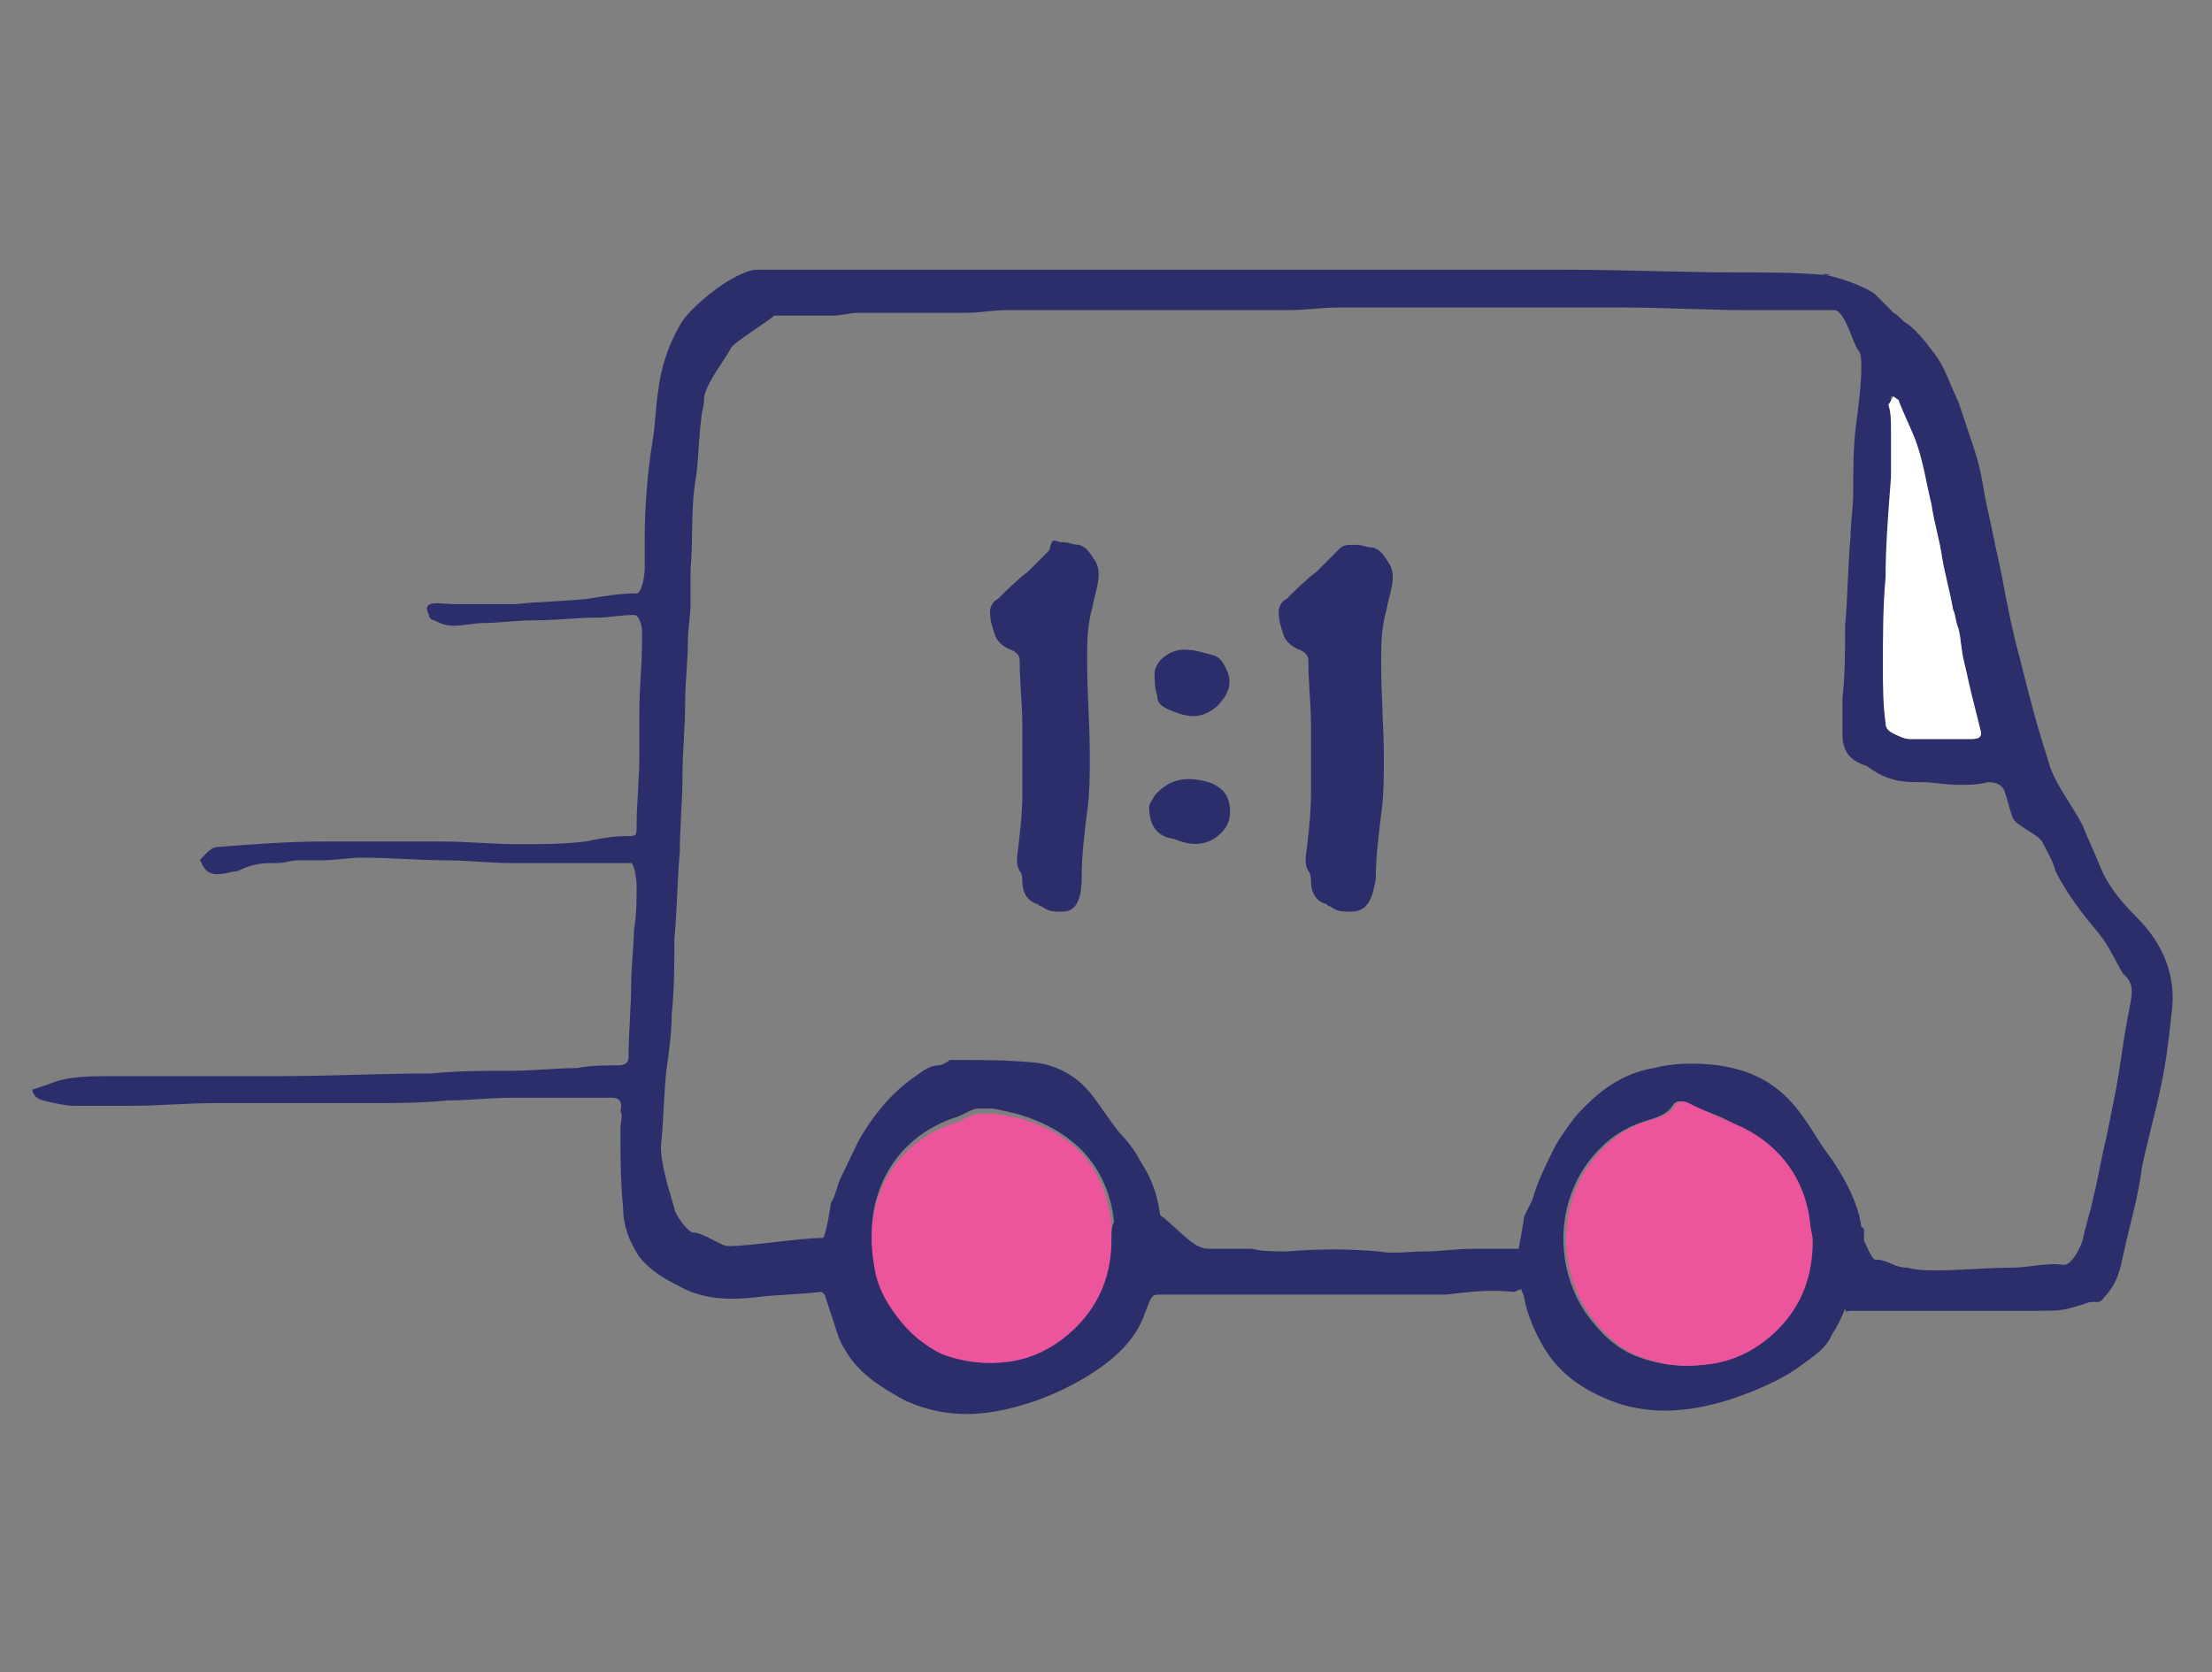 <svg xml:space="preserve" style="enable-background:new 0 0 82 62;" viewBox="0 0 82 62" y="0px" x="0px" xmlns:xlink="http://www.w3.org/1999/xlink" xmlns="http://www.w3.org/2000/svg" id="Layer_1" version="1.1">
<rect x="0" y="0" width="82" height="62" fill="#808080" stroke="none"/>
<style type="text/css">
	.st0{fill:none;}
	.st1{fill:#2B2E6B;}
	.st2{fill:#EC559B;}
	.st3{fill:#FFFFFF;}
</style>
<g>
	<g>
		<path d="M77.9,34.6c-0.6-0.7-1.2-1.5-1.6-2.3c-0.2-0.4-0.4-0.7-0.5-1.1c-0.2-0.3-0.9-0.6-1.1-0.9
			c-0.1-0.3-0.2-0.6-0.3-1C74.2,29.1,74,29,73.7,29c-0.4,0-0.7,0.1-1.1,0.1c-0.5,0-0.9-0.1-1.4-0.1c-0.6,0-1.3,0-1.8-0.2
			c-0.6-0.2-0.9-0.5-0.9-1.2c0-0.4,0-0.9,0-1.3c0-0.9,0-1.8,0.1-2.7c0-1.1,0.1-2.2,0.2-3.3c0-0.5,0.1-1.1,0.1-1.6
			c0-0.8,0.1-1.6,0.1-2.5c0-0.7,0.1-1.4,0.2-2.2c0-0.2,0-0.5-0.1-0.6c-0.3-0.2-0.6-1.5-0.9-1.5c-0.3,0-0.5,0-0.8,0
			c-0.1,0-0.2,0-0.3,0c-0.7,0-1.3,0-2,0c-1.6,0-3.2-0.1-4.8-0.1c-0.7,0-1.4,0-2.1,0c-1.2,0-2.3,0-3.5,0c-0.6,0-1.1,0-1.7,0
			c-0.5,0-1.1,0-1.6,0c-0.5,0-1,0-1.5,0c-0.7,0-1.3,0.1-2,0.1c-0.7,0-1.4,0-2.1,0c-1.3,0-2.5,0-3.8,0c-0.4,0-0.8,0-1.2,0
			c-0.6,0-1.2,0-1.8,0c-0.5,0-1,0-1.5,0c-0.5,0-1,0.1-1.5,0.1c-1.3,0-2.7,0-4,0c-0.3,0-0.6,0.1-0.9,0.1c-0.4,0-0.8,0-1.3,0
			c-0.3,0-0.6,0-0.9,0c-0.1,0.2-1.4,1-1.6,1.2c-0.2,0.4-1,1.4-1,1.9c0,0.2-0.1,0.4-0.1,0.7c-0.1,0.7-0.1,1.5-0.2,2.2
			c-0.2,1.1-0.1,2.3-0.2,3.4c0,0.4,0,0.9,0,1.3c0,0.5-0.1,1-0.1,1.4c0,0.7-0.1,1.5-0.1,2.2c0,0.9,0,1.9-0.1,2.8
			c0,0.9-0.1,1.9-0.1,2.8c-0.1,1-0.1,2.1-0.2,3.2c0,0.9-0.1,1.9-0.1,2.8c0,0.7-0.1,1.4-0.2,2.1c-0.1,0.9-0.1,1.8-0.2,2.8
			c0,0.7,0.9,1.7,1,2.3c0,0.2,0.1,0.9,0.4,0.8c0.3,0,0.7,0.5,1,0.5c0.9,0,2.6-0.3,3.5-0.3c0.1,0,0.2-1.2,0.3-1.3
			c0.1-0.3,0.2-0.6,0.4-0.9c0.2-0.5,0.5-1.1,0.8-1.6c0.5-0.8,1.1-1.4,1.8-2c0.3-0.2,0.6-0.5,1-0.5c0.1,0,0.3-0.1,0.4-0.2
			c0.1,0,0.1,0,0.2,0c1,0,2,0,3,0.1c0.8,0.1,1.5,0.5,2,1.1c0.4,0.4,0.7,1,1.1,1.5c0.3,0.4,0.5,0.8,0.8,1.1c0.3,0.6,0.6,1.2,0.7,1.9
			c0,0.2,0.1,0.2,0.2,0.2c0.5,0,1,1.1,1.6,1.1c0.5,0,1.1,0,1.6,0c0.4,0,0.9,0.1,1.3,0.1c1.1-0.1,2.2-0.1,3.4,0c0.6,0,1.1,0,1.7,0
			c0.6,0,1.2-0.1,1.8-0.1c0.6,0,1.1,0,1.7,0c0.1,0,0.2-1.2,0.2-1.2c0.1-0.2,0.2-0.4,0.3-0.6c0.3-0.6,0.5-1.3,0.8-1.9
			c0.2-0.4,0.6-0.8,0.8-1.2c0.7-1,1.7-1.6,2.9-1.8c0.8-0.2,1.6-0.2,2.4-0.1c1.4,0.2,2.5,0.8,3.2,2c0.2,0.4,0.5,0.8,0.8,1.2
			c0.5,0.8,1,1.6,1.1,2.5c0,0.1,0,0.2,0.2,0.3c0,0,0.1,0.1,0.1,0.2c0,0.1,0,0.2,0,0.3c0.1,0,0.2,0,0.2,0c0.5,0,0.9,0.9,1.4,0.9
			c0.4,0,0.7,0.1,1.1,0.1c0.9,0,1.9-0.1,2.8-0.1c0.6,0,1.3-0.2,1.9-0.1c0.3,0,0.6-0.6,0.7-0.9c0.1-0.5,0.3-1.1,0.4-1.6
			c0.2-0.8,0.3-1.5,0.5-2.3c0.1-0.5,0.2-1,0.3-1.5c0.2-1,0.4-2,0.5-3c0.1-0.5,0.2-1.1-0.1-1.5C78.5,35.6,78.3,35.1,77.9,34.6z" class="st0"></path>
		<path d="M70.3,27.1c0.2,0.1,0.4,0.1,0.6,0.2c0.3,0,0.6,0,0.9,0c0.5,0,0.9,0,1.4,0c0.3,0,0.3-0.1,0.3-0.4
			c-0.1-0.4-0.2-0.8-0.3-1.2c-0.1-0.4-0.2-0.9-0.3-1.3c-0.1-0.4-0.1-0.8-0.2-1.2c-0.1-0.2-0.1-0.5-0.2-0.7c-0.1-0.6-0.3-1.3-0.4-1.9
			c-0.1-0.7-0.3-1.3-0.4-2c-0.2-0.8-0.2-1.6-0.6-2.4c-0.2-0.5-0.4-0.9-0.6-1.4c0-0.1-0.1-0.1-0.2-0.2c0,0,0,0-0.1,0
			c0,0.1,0,0.1,0,0.2c0,0.3,0.1,0.6,0.1,0.9c0,0.6,0,1.2,0,1.8c-0.1,1.2-0.1,2.4-0.2,3.7c0,1.1-0.1,2.2-0.1,3.3c0,0.7,0,1.4,0.1,2.1
			C70,26.9,70.1,27.1,70.3,27.1z" class="st0"></path>
		<path d="M8.2,32.4c0.2,0,0.4-0.1,0.6-0.1C9.2,32.1,9.6,32,10,32c0.1,0,0.2,0,0.3,0c0.2,0,0.5-0.1,0.7-0.1
			c0.3,0,0.6,0,0.9,0c0.5,0,1-0.1,1.5-0.1c1.1,0,2.2,0.1,3.2,0.1c0.8,0,1.6,0.1,2.3,0.1c1.1,0,2.2,0,3.4,0c0.4,0,0.7,0,1.1,0
			c0.1,0,0.2,0.6,0.2,0.8c0,0.6,0,1.1-0.1,1.7c0,0.6-0.1,1.3-0.1,1.9c0,0.9-0.1,1.9-0.1,2.8c0,0.3-0.3,0.3-0.4,0.3
			c-0.5,0-1,0-1.5,0.1c-0.8,0-1.6,0.1-2.4,0.1c-1,0-2,0-3,0.1c-1.9,0-3.8,0.1-5.7,0.1c-0.7,0-1.4,0-2,0c-1.4,0-2.8,0-4.2,0
			c-0.8,0-1.6,0-2.3,0.3l-0.6,0.2c0,0,0,0.3,0.4,0.4c0.4,0.1,0.8,0.2,1.2,0.2c0.7,0,1.4,0,2,0c1.1,0,2.1-0.1,3.2-0.1
			c0.8,0,1.6,0,2.4,0c1.1,0,2.2,0,3.3,0c1,0,1.9,0,2.9-0.1c0.8,0,1.6-0.1,2.4-0.1c1.1,0,2.6,0,3.7,0c0.2,0,0.4,0.1,0.3,0.5
			c0.1,0.2,0,0.4,0,0.6c0,1,0,2,0.1,3c0,0.6,0.2,1.2,0.6,1.8c0.4,0.5,0.9,0.8,1.5,1.1c0.9,0.5,1.9,0.5,2.8,0.4
			c0.8-0.1,1.6-0.1,2.4-0.2c0.1,0,0.2,0.1,0.2,0.2c0.1,0.3,0.2,0.6,0.3,0.9c0.1,0.3,0.2,0.7,0.4,1c0.5,0.9,1.3,1.4,2.2,1.9
			c1.7,0.8,3.3,0.6,5,0c0.8-0.3,1.6-0.7,2.3-1.2c0.7-0.5,1.3-1.1,1.6-1.9C42.7,48,42.7,48,43,48c3.2,0,6.4,0,9.6,0c0.3,0,0.7,0,1,0
			c0.8-0.1,1.7-0.2,2.5-0.1c0.1,0,0.2-0.1,0.3-0.1c0,0.1,0.1,0.2,0.1,0.3c0.1,0.6,0.4,1.3,0.7,1.8c0.5,0.9,1.3,1.5,2.2,1.9
			c1.5,0.7,3.1,0.6,4.7,0.1c0.9-0.3,1.9-0.7,2.7-1.3c0.4-0.3,0.9-0.6,1.1-1.1c0.2-0.3,0.4-0.7,0.5-1c0,0.2,0.1,0.1,0.2,0.1
			c2.3,0,4.6,0,6.9,0c0.9,0,1,0,1.9-0.3c0.3-0.1,0.4,0.1,0.6-0.2c0.3-0.3,0.5-0.7,0.6-1.1c0.1-0.4,0.2-0.9,0.3-1.3
			c0.2-0.8,0.4-1.6,0.5-2.4c0.2-1,0.5-2,0.7-3c0.2-0.9,0.3-1.8,0.4-2.7c0.2-1.4-0.3-2.6-1.3-3.6c-0.6-0.6-1.1-1.2-1.4-2
			c-0.2-0.5-0.4-0.9-0.6-1.4c-0.4-0.8-1.1-1.6-1.3-2.5c-0.4-1.2-0.7-2.4-1-3.6c-0.3-1.1-0.5-2.1-0.7-3.2c-0.2-0.9-0.4-1.9-0.6-2.8
			c-0.1-0.6-0.2-1.2-0.4-1.8c-0.2-0.6-0.4-1.2-0.6-1.8c-0.3-0.6-0.5-1.3-0.9-1.8c-0.3-0.4-0.6-0.8-1-1.1c-0.2-0.1-0.3-0.3-0.5-0.4
			c-0.2-0.2-0.5-0.5-0.7-0.7c-0.4-0.3-1.3-0.6-1.8-0.7c-0.5-0.1,0.5,0,0,0c-1.1-0.1-2.2-0.1-3.3-0.1c-2.1,0-4.2-0.1-6.4-0.1
			c-10.2,0-17.6,0-27.8,0c-0.1,0-1.4,0-2.2,0c-0.8,0.1-2.2,1.2-2.7,1.9c-0.5,0.8-0.8,1.7-0.9,2.6c-0.1,0.6-0.1,1.2-0.2,1.8
			c-0.2,1.2-0.3,2.5-0.3,3.7c0,0.4,0,0.8,0,1.1c0,0.2-0.1,0.9-0.3,0.9c-0.6,0-1.2,0.1-1.8,0.2c-0.9,0.1-1.8,0.1-2.7,0.2
			c-0.7,0-1.5,0-2.2,0c-0.6,0-1.3-0.2-1,0.4c0,0.1,0.1,0.2,0.2,0.2c0.2,0.1,0.4,0.2,0.7,0.2c0.4,0,0.8-0.1,1.1-0.1
			c0.6,0,1.2-0.1,1.9-0.1c0.8,0,1.6-0.1,2.3-0.1c0.5,0,0.9-0.1,1.4-0.1c0.2,0,0.3,0.4,0.3,0.6c0,0.1,0,0.3,0,0.4
			c0,0.9-0.1,1.7-0.1,2.6c0,0.6,0,1.1,0,1.7c0,0.8-0.1,1.7-0.1,2.5c0,0.4,0,0.4-0.4,0.4c-0.5,0-1,0.1-1.5,0.2
			c-0.8,0.1-1.7,0.1-2.5,0.1c-0.9,0-1.9-0.1-2.8-0.1c-1.5,0-2.9,0-4.4,0c-1.3,0-2.6,0.1-3.9,0.2c-0.3,0-0.5,0.3-0.7,0.5
			C7.5,31.9,7.5,32.5,8.2,32.4z M69.9,24.6c0-1.1,0-2.2,0.1-3.3c0-1.2,0.1-2.4,0.2-3.7c0-0.6,0-1.2,0-1.8c0-0.3,0-0.6-0.1-0.9
			c0-0.1,0-0.1,0-0.2c0,0,0,0,0.1,0c0.1,0.1,0.2,0.1,0.2,0.2c0.2,0.5,0.4,0.9,0.6,1.4c0.3,0.8,0.4,1.6,0.6,2.4
			c0.1,0.7,0.3,1.3,0.4,2c0.1,0.6,0.3,1.3,0.4,1.9c0.1,0.2,0.1,0.5,0.2,0.7c0.1,0.4,0.1,0.8,0.2,1.2c0.1,0.4,0.2,0.9,0.3,1.3
			c0.1,0.4,0.2,0.8,0.3,1.2c0.1,0.3,0,0.4-0.3,0.4c-0.5,0-0.9,0-1.4,0c-0.3,0-0.6,0-0.9,0c-0.2,0-0.4-0.1-0.6-0.2
			c-0.2-0.1-0.3-0.2-0.3-0.4C69.8,26,69.9,25.3,69.9,24.6z M41.2,45.8c0,1.2-0.4,2.3-1.3,3.2c-0.7,0.7-1.6,1.2-2.6,1.3
			c-0.8,0.1-1.6,0-2.4-0.3c-0.6-0.3-1.1-0.7-1.5-1.2c-0.5-0.6-0.9-1.3-1-2.1c-0.4-2.2,0.6-4.5,3.1-5.3c0.3-0.1,0.5-0.3,0.8-0.3
			c0.4,0,0.3,0,0.5,0c0.5,0.1,1,0.2,1.5,0.4c1.8,0.7,2.8,2,3,3.8C41.2,45.5,41.2,45.7,41.2,45.8z M65.8,49.3
			c-0.7,0.8-1.7,1.2-2.7,1.3c-0.8,0.1-1.6,0-2.4-0.3c-0.8-0.3-1.4-0.9-1.9-1.6c-1.3-1.9-1.1-4.6,0.6-6.2c0.5-0.5,1.1-0.8,1.8-1
			c0.3-0.1,0.6-0.2,0.8-0.5c0.1-0.2,0.3-0.2,0.5-0.1c0.7,0.3,1.4,0.5,2,0.9c1.5,0.7,2.3,1.9,2.5,3.5c0,0.2,0,0.5,0.1,0.7
			C67.2,47.3,66.7,48.4,65.8,49.3z M78.9,37.6c-0.2,1-0.3,2-0.5,3c-0.1,0.5-0.2,1-0.3,1.5c-0.2,0.8-0.3,1.5-0.5,2.3
			c-0.1,0.5-0.3,1.1-0.4,1.6c-0.1,0.3-0.4,0.9-0.7,0.9c-0.6-0.1-1.3,0.1-1.9,0.1c-0.9,0-1.9,0.1-2.8,0.1c-0.4,0-0.7,0-1.1-0.1
			c-0.5,0-0.7-0.3-1.2-0.3c-0.1,0-0.4-0.7-0.4-0.7c0-0.1,0-0.2,0-0.3c0-0.1,0-0.2-0.1-0.2c-0.2,0,0,0.1,0,0c-0.1-0.9-0.7-2-1.3-2.8
			c-0.3-0.4-0.5-0.8-0.8-1.2c-0.8-1.2-1.8-1.8-3.2-2c-0.8-0.1-1.6-0.1-2.4,0.1c-1.2,0.2-2.1,0.9-2.9,1.8c-0.3,0.4-0.6,0.8-0.8,1.2
			c-0.3,0.6-0.6,1.2-0.8,1.9c-0.1,0.2-0.2,0.4-0.3,0.6c0,0.1-0.2,1.2-0.2,1.2c-0.6,0-1.1,0-1.7,0c-0.6,0-1.2,0.1-1.8,0.1
			c-0.6,0-1.1,0.1-1.7,0c-1.1-0.1-2.2-0.1-3.4,0c-0.4,0-0.9,0-1.3-0.1c-0.5,0-1.1,0-1.6,0c-0.5,0-0.9-0.5-1.6-1.1
			c-0.1-0.1-0.2-0.1-0.2-0.2c-0.1-0.7-0.3-1.3-0.7-1.9c-0.2-0.4-0.5-0.8-0.8-1.1c-0.4-0.5-0.7-1-1.1-1.5c-0.5-0.6-1.2-1-2-1.1
			c-1-0.1-2-0.1-3-0.1c-0.1,0-0.1,0-0.2,0c-0.1,0.1-0.3,0.2-0.4,0.2c-0.4,0-0.7,0.3-1,0.5c-0.7,0.5-1.3,1.2-1.8,2
			c-0.3,0.5-0.5,1-0.8,1.6C31,44,31,44.3,30.8,44.6c0,0.1-0.2,1.3-0.3,1.3c-0.9,0-2.6,0.3-3.5,0.3c-0.3,0-0.9-0.5-1.3-0.5
			c-0.2,0-0.7-0.7-0.7-0.9c-0.2-0.7-0.5-1.6-0.5-2.3c0.1-0.9,0.1-1.8,0.2-2.8c0.1-0.7,0.2-1.4,0.2-2.1c0.1-0.9,0.1-1.9,0.1-2.8
			c0.1-1,0.1-2.1,0.2-3.2c0-0.9,0.1-1.9,0.1-2.8c0-0.9,0.1-1.9,0.1-2.8c0-0.7,0.1-1.5,0.1-2.2c0-0.5,0.1-1,0.1-1.4
			c0-0.4,0-0.9,0-1.3c0.1-1.1,0-2.3,0.2-3.4c0.1-0.7,0.1-1.5,0.2-2.2c0-0.2,0.1-0.4,0.1-0.7c0-0.5,0.8-1.5,1-1.9
			c0.1-0.2,1.4-1,1.6-1.2c0.3,0,0.6,0,0.9,0c0.4,0,0.8,0,1.3,0c0.3,0,0.6-0.1,0.9-0.1c1.3,0,2.7,0,4,0c0.5,0,1-0.1,1.5-0.1
			c0.5,0,1,0,1.5,0c0.6,0,1.2,0,1.8,0c0.4,0,0.8,0,1.2,0c1.3,0,2.5,0,3.8,0c0.7,0,1.4,0,2.1,0c0.7,0,1.3-0.1,2-0.1c0.5,0,1,0,1.5,0
			c0.5,0,1.1,0,1.6,0c0.6,0,1.1,0,1.7,0c1.2,0,2.3,0,3.5,0c0.7,0,1.4,0,2.1,0c1.6,0,3.2,0.1,4.8,0.1c0.7,0,1.3,0,2,0
			c0.1,0,0.2,0,0.3,0c0.3,0,0.5,0,0.8,0c0.4,0,0.7,1.3,0.9,1.5c0.1,0.1,0.1,0.4,0.1,0.6c0,0.7-0.1,1.4-0.2,2.2
			c-0.1,0.8-0.1,1.6-0.1,2.5c0,0.5-0.1,1.1-0.1,1.6c-0.1,1.1-0.1,2.2-0.2,3.3c0,0.9,0,1.8-0.1,2.7c0,0.4,0,0.9,0,1.3
			c0,0.7,0.3,1,0.9,1.2C70,29,70.6,29,71.2,29c0.5,0,0.9,0.1,1.4,0.1c0.4,0,0.7,0,1.1-0.1c0.3,0,0.5,0.1,0.6,0.3
			c0.1,0.3,0.2,0.7,0.3,1c0.1,0.3,0.9,0.6,1.1,0.9c0.2,0.4,0.4,0.7,0.5,1.1c0.4,0.8,1,1.6,1.6,2.3c0.4,0.5,0.6,1,0.9,1.5
			C79.2,36.5,79,37,78.9,37.6z" class="st1"></path>
		<path d="M67.1,45.3c-0.2-1.6-1.1-2.8-2.5-3.5c-0.7-0.3-1.4-0.6-2-0.9c-0.2-0.1-0.4-0.1-0.5,0.1
			c-0.2,0.3-0.5,0.4-0.8,0.5c-0.7,0.2-1.3,0.5-1.8,1c-1.7,1.6-1.9,4.3-0.6,6.2c0.5,0.7,1.1,1.3,1.9,1.6c0.8,0.3,1.5,0.4,2.4,0.3
			c1.1-0.1,2-0.6,2.7-1.3c0.9-0.9,1.3-2,1.3-3.3C67.2,45.8,67.1,45.5,67.1,45.3z" class="st2"></path>
		<path d="M41.2,45.4c-0.2-1.9-1.2-3.2-3-3.8c-0.5-0.2-0.7-0.2-1.3-0.3c-0.3,0-0.1,0-0.6,0c-0.3,0-0.5,0.2-0.8,0.3
			c-2.5,0.8-3.5,3-3.1,5.3c0.1,0.8,0.5,1.5,1,2.1c0.4,0.5,0.9,0.9,1.5,1.2c0.8,0.3,1.6,0.4,2.4,0.3c1-0.1,1.9-0.6,2.6-1.3
			c0.9-0.9,1.3-2,1.3-3.2C41.2,45.7,41.2,45.5,41.2,45.4z" class="st2"></path>
	</g>
	<path d="M70.2,14.7c0.1,0.1,0.2,0.1,0.2,0.2c0.2,0.5,0.4,0.9,0.6,1.4c0.3,0.8,0.4,1.6,0.6,2.4c0.1,0.7,0.3,1.3,0.4,2
		c0.1,0.6,0.3,1.3,0.4,1.9c0.1,0.2,0.1,0.5,0.2,0.7c0.1,0.4,0.1,0.8,0.2,1.2c0.1,0.4,0.2,0.9,0.3,1.3c0.1,0.4,0.2,0.8,0.3,1.2
		c0.1,0.3,0,0.4-0.3,0.4c-0.5,0-0.9,0-1.4,0c-0.3,0-0.6,0-0.9,0c-0.2,0-0.4-0.1-0.6-0.2c-0.2-0.1-0.3-0.2-0.3-0.4
		c-0.1-0.7-0.1-1.4-0.1-2.1c0-1.1,0-2.2,0.1-3.3c0-1.2,0.1-2.4,0.2-3.7c0-0.6,0-1.2,0-1.8c0-0.3,0-0.6-0.1-0.9
		C70.1,14.9,70.1,14.8,70.2,14.7C70.1,14.7,70.2,14.7,70.2,14.7z" class="st3"></path>
	<path d="M39.4,33.8c-0.4,0-0.5,0-0.8-0.2c-0.1,0-0.1-0.1-0.2-0.1c-0.3-0.1-0.5-0.4-0.5-0.8c0-0.1,0-0.3-0.1-0.4
		c-0.1-0.2-0.1-0.3-0.1-0.5c0.1-0.8,0.2-1.6,0.2-2.4c0-0.8,0-1.7,0-2.5c0-0.8-0.1-1.6-0.1-2.4c0-0.2-0.1-0.3-0.3-0.4
		c-0.3-0.1-0.5-0.3-0.6-0.5c-0.1-0.3-0.2-0.6-0.2-0.9c0-0.2,0.1-0.4,0.3-0.5c0.3-0.3,0.7-0.7,1.1-1c0.3-0.3,0.5-0.5,0.8-0.8
		C39,20,39,20,39.3,20.1c0.4,0,0.4,0.1,0.7,0.1c0.3,0.1,0.4,0.3,0.6,0.6c0.3,0.5,0,1.1-0.1,1.7c-0.2,0.7-0.2,1.3-0.2,2
		c0,1.2,0.1,2.4,0.1,3.5c0,0.7,0,1.4-0.1,2.1c-0.1,0.8-0.2,1.6-0.2,2.4C40.1,33.1,40,33.8,39.4,33.8z" class="st1"></path>
	<path d="M50.1,33.8c-0.4,0-0.5,0-0.8-0.2c-0.1,0-0.1-0.1-0.2-0.1c-0.3-0.1-0.5-0.4-0.5-0.8c0-0.1,0-0.3-0.1-0.4
		c-0.1-0.2-0.1-0.3-0.1-0.5c0.1-0.8,0.2-1.6,0.2-2.4c0-0.8,0-1.7,0-2.5c0-0.8-0.1-1.6-0.1-2.4c0-0.2-0.1-0.3-0.3-0.4
		c-0.3-0.1-0.5-0.3-0.6-0.5c-0.1-0.3-0.2-0.6-0.2-0.9c0-0.2,0.1-0.4,0.3-0.5c0.3-0.3,0.7-0.7,1.1-1c0.3-0.3,0.5-0.5,0.8-0.8
		c0.2-0.2,0.3-0.2,0.6-0.2c0.4,0,0.4,0.1,0.7,0.1c0.3,0.1,0.4,0.3,0.6,0.6c0.3,0.5,0,1.1-0.1,1.7c-0.2,0.7-0.2,1.3-0.2,2
		c0,1.2,0.1,2.4,0.1,3.5c0,0.7,0,1.4-0.1,2.1c-0.1,0.8-0.2,1.6-0.2,2.4C50.9,33.1,50.8,33.8,50.1,33.8z" class="st1"></path>
	<g>
		<path d="M42.6,29.9c0-0.1,0.1-0.2,0.2-0.4c0.6-0.7,1.3-0.7,2-0.5c0.6,0.2,0.8,0.6,0.8,1.1c0,0.5-0.3,0.8-0.6,1
			c-0.5,0.3-1,0.2-1.5,0C42.8,31,42.6,30.5,42.6,29.9z" class="st1"></path>
		<path d="M44.1,24.1c0.2,0,0.5,0.1,0.9,0.2c0.3,0.1,0.4,0.4,0.5,0.6c0.2,0.5,0,0.9-0.4,1.3c-0.6,0.5-1.1,0.4-1.8,0.1
			c-0.2-0.1-0.4-0.2-0.4-0.5c-0.1-0.3-0.1-0.6-0.1-0.9C42.9,24.4,43.5,24,44.1,24.1z" class="st1"></path>
	</g>
</g>
</svg>
